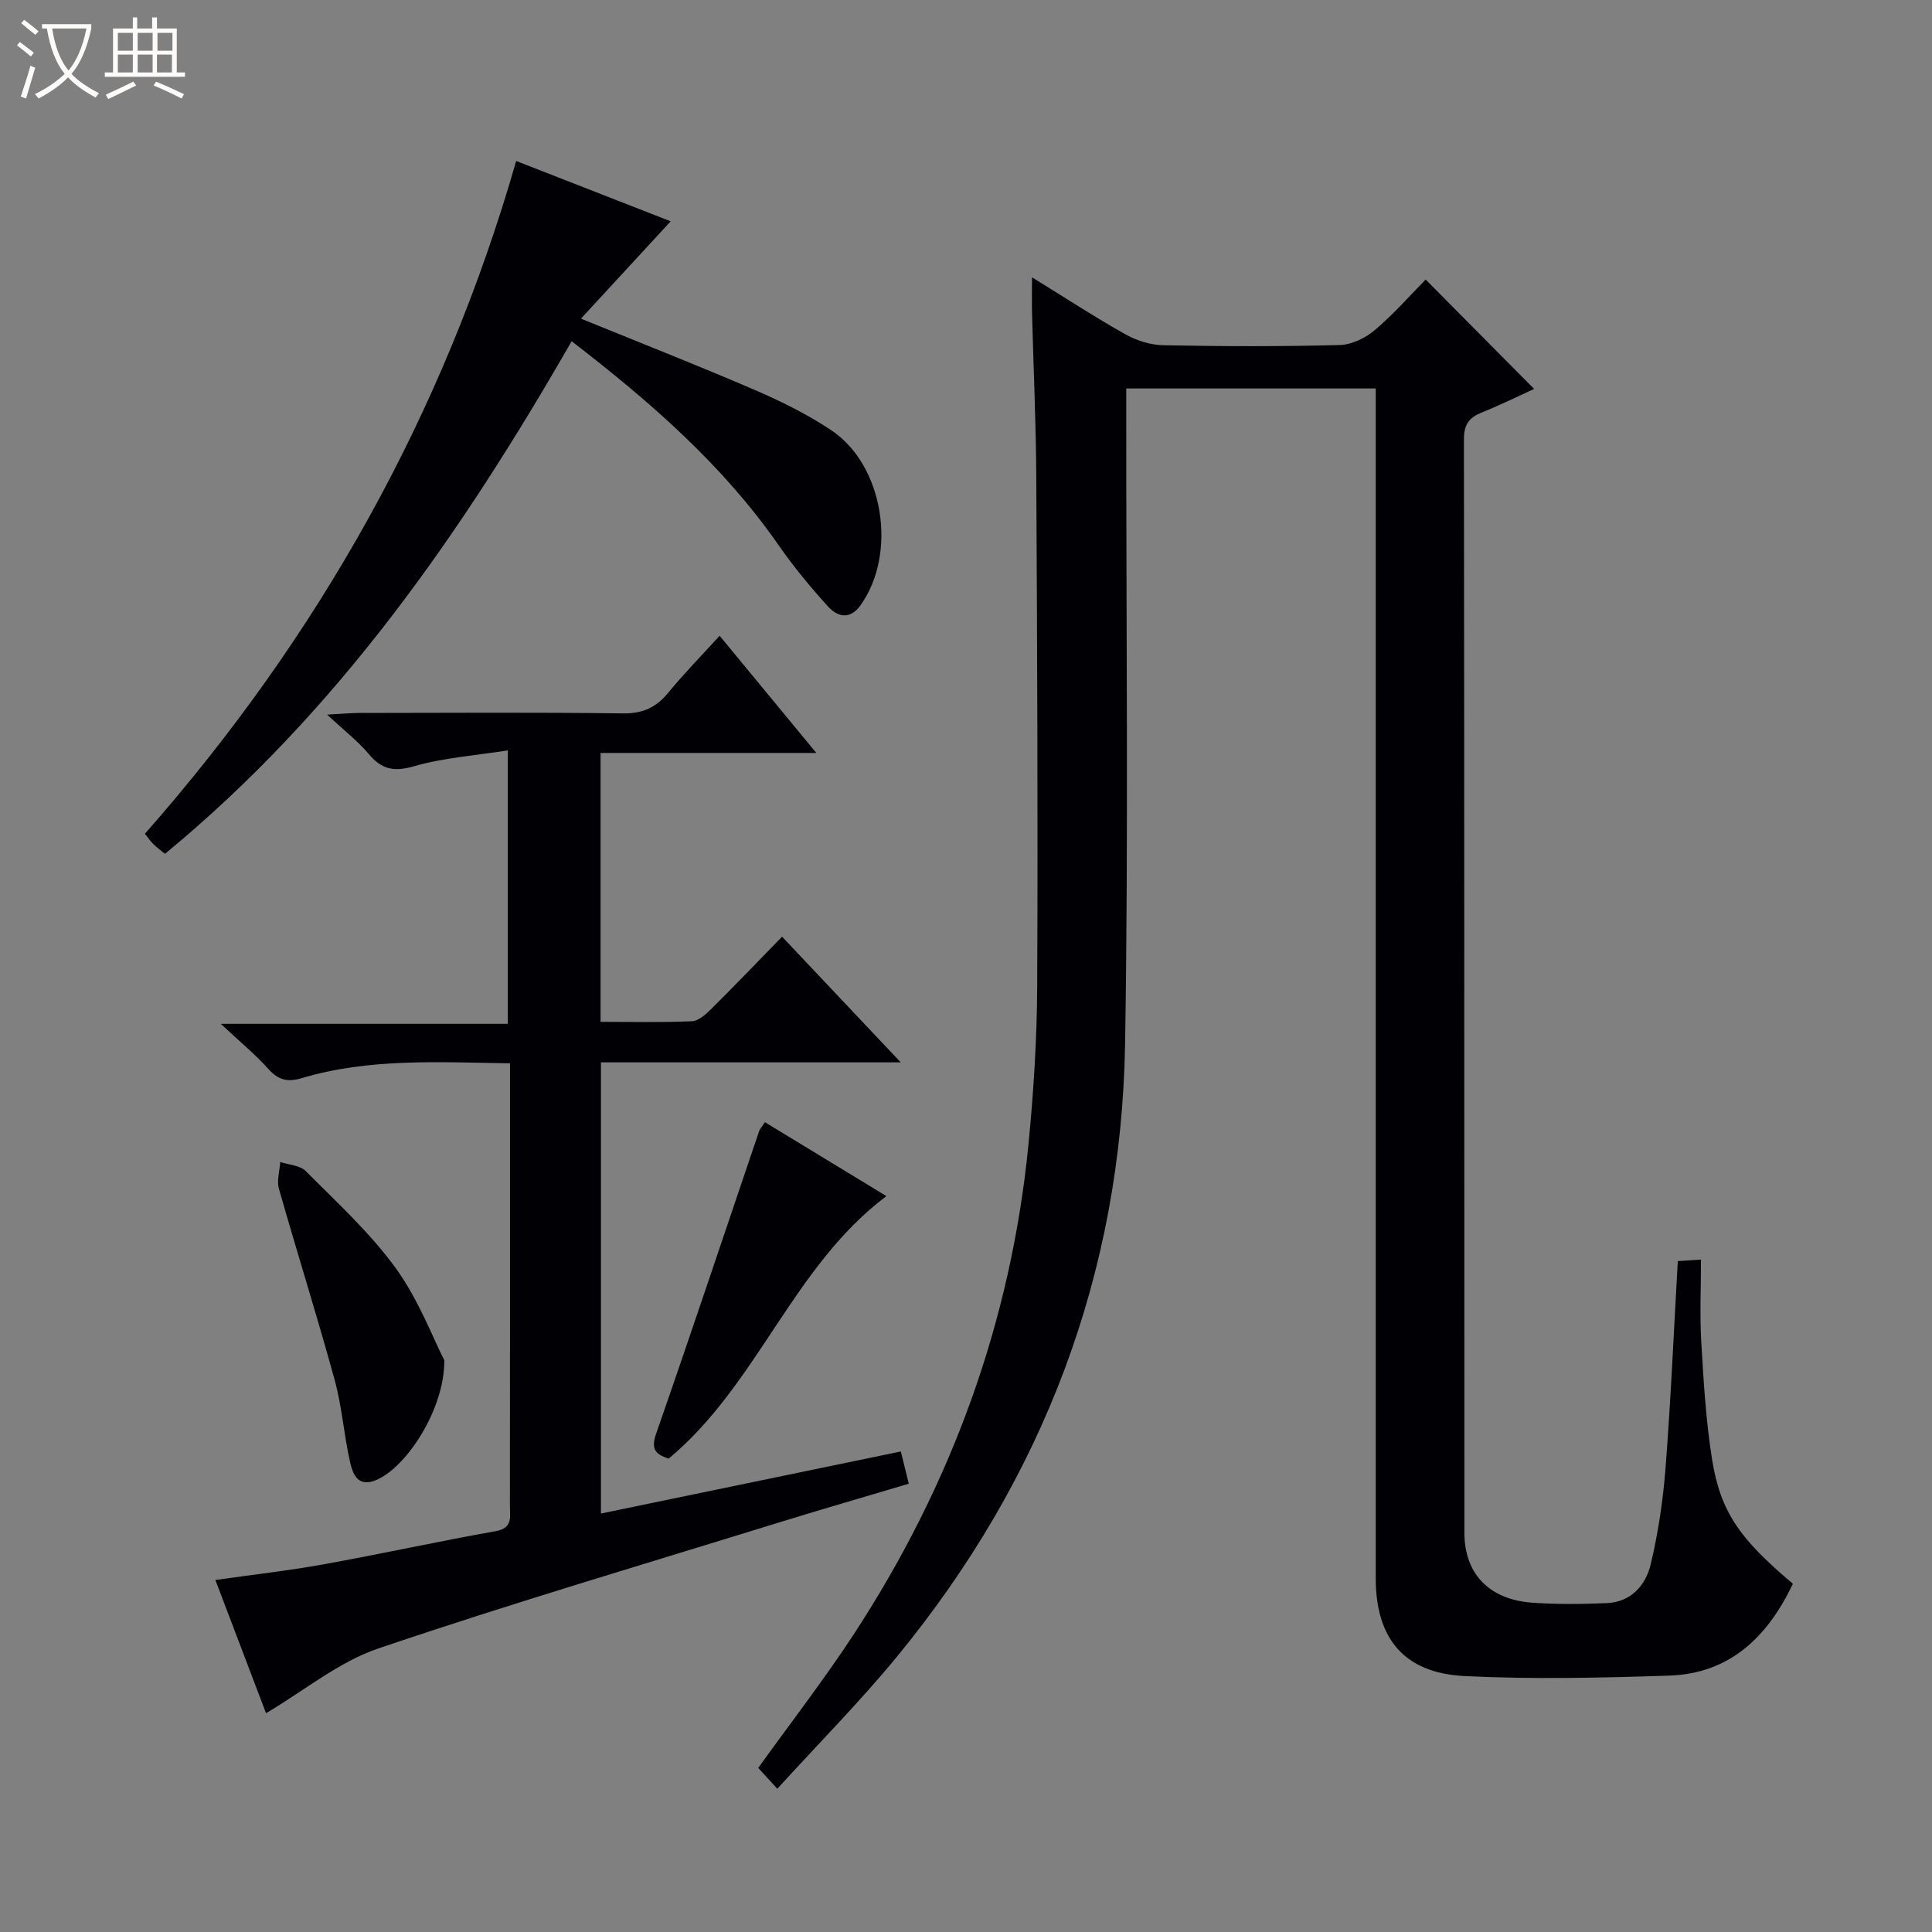 <svg enable-background="new 0 0 400 400" viewBox="0 0 400 400" xmlns="http://www.w3.org/2000/svg"><rect x="0" y="0" width="400" height="400" fill="#808080" stroke="none"/><path d="m6.4 11.7c-1-.8-1.9-1.6-2.9-2.3l.6-.7c.9.7 1.9 1.4 2.9 2.2zm-2.1 8.3c.7-2.1 1.4-4.2 2-6.4.2.1.6.3 1 .4-.7 2.3-1.3 4.4-1.9 6.4zm3-12.8c-1.1-.9-2.1-1.7-2.9-2.4l.6-.7c1 .8 2 1.5 3 2.4zm1.4-1.3v-.9h10.2v.9c-.9 4.2-2.3 7.3-4.1 9.4 1.3 1.4 3.2 2.7 5.7 4-.2.2-.4.5-.7.9-2.5-1.4-4.4-2.7-5.7-4.2-1.4 1.5-3.5 3-6.1 4.4 0 0 0 0-.1-.1-.3-.4-.5-.7-.7-.8 2.7-1.3 4.7-2.8 6.2-4.2-1.8-2.2-3-5.3-3.7-9.4zm9.2 0h-7.1c.6 3.8 1.7 6.7 3.4 8.7 1.7-2.1 2.9-4.8 3.7-8.7z" fill="#fcfbfa"/><path d="m31.6 3.6h.9v2.3h4.1v9.1h1.7v.9h-16.6v-.9h1.7v-9.1h4.1v-2.3h.9v2.3h3.1v-2.3zm-4 13.3.6.8c-1.9.9-3.8 1.9-5.8 2.8-.2-.3-.3-.6-.5-.9 2-.9 3.9-1.8 5.7-2.7zm-3.2-10.1v3.7h3.1v-3.7zm0 4.5v3.7h3.1v-3.7zm4.1-4.5v3.7h3.1v-3.7zm0 4.5v3.7h3.1v-3.7zm9.1 9.1c-2.1-1.1-4.1-2-5.8-2.7l.5-.8c2.2.9 4.1 1.8 5.8 2.6zm-1.9-13.6h-3.1v3.7h3.1zm-3.2 4.5v3.7h3.1v-3.7z" fill="#fcfbfa"/><g fill="#010105"><path d="m160.94 370.34c-1.86-2.02-2.96-3.22-3.96-4.31 6.77-9.42 13.69-18.35 19.85-27.77 20.14-30.84 32.49-64.57 36.1-101.3 1.07-10.9 1.76-21.89 1.81-32.84.16-35.15 0-70.3-.19-105.46-.06-11.31-.59-22.62-.88-33.93-.05-2.11-.01-4.23-.01-7.32 6.93 4.27 13 8.24 19.31 11.79 2.33 1.31 5.21 2.22 7.86 2.28 12.16.24 24.33.27 36.48-.04 2.49-.06 5.35-1.43 7.3-3.07 3.92-3.31 7.33-7.22 10.56-10.49 7.59 7.65 14.91 15.03 22.45 22.64-3.05 1.39-6.86 3.28-10.79 4.86-2.65 1.06-3.74 2.48-3.74 5.53.1 75.48.06 150.96.1 226.43 0 8.47 5.1 13.81 13.95 14.47 5.14.38 10.33.31 15.49.1 5.03-.2 8.09-3.68 9.12-8 1.58-6.57 2.57-13.35 3.09-20.09 1.09-14.08 1.7-28.2 2.53-42.72 1.43-.09 2.98-.19 4.8-.31 0 5.89-.27 11.48.06 17.04.48 8.12.95 16.28 2.23 24.3 1.76 10.94 5.75 16.52 16.74 25.77-5.18 10.88-12.94 18.6-25.65 19.02-14.1.46-28.25.79-42.33.09-12.55-.63-18.39-7.78-18.39-20.27-.01-79.81 0-159.62 0-239.43 0-2.15 0-4.31 0-6.88-17.13 0-34.02 0-51.65 0v5.64c-.03 43.32.47 86.65-.24 129.96-.78 47.66-16.94 90.05-47.18 126.9-7.67 9.34-16.22 17.96-24.82 27.41z"/><path d="m55.08 354.7c-3.23-8.5-6.76-17.78-10.49-27.58 7.73-1.1 15.07-1.92 22.33-3.23 11.93-2.15 23.77-4.76 35.7-6.88 3.61-.64 2.95-2.98 2.95-5.19.03-26 .02-52 .02-78 0-4.46 0-8.92 0-13.67-14.86-.23-29.17-1.09-43.1 3.06-2.95.88-4.86.42-6.92-1.88-2.65-2.97-5.76-5.52-9.86-9.36h59.43c0-18.91 0-37.11 0-56.61-6.62 1.05-13.23 1.5-19.45 3.29-4.19 1.21-6.7.63-9.37-2.57-2.2-2.62-4.98-4.76-8.6-8.13 3.32-.17 5.05-.34 6.78-.34 18.17-.02 36.33-.15 54.5.09 4.1.05 6.86-1.24 9.37-4.3 3.24-3.95 6.83-7.61 10.62-11.77 6.67 8.08 12.98 15.73 20.02 24.26-15.47 0-29.96 0-44.67 0v55.67c6.34 0 12.63.15 18.9-.12 1.39-.06 2.91-1.44 4.03-2.56 4.83-4.79 9.54-9.71 14.65-14.95 8.26 8.74 16.05 16.99 24.57 26.02-21.3 0-41.53 0-62.07 0v93.41c20.74-4.29 41.29-8.55 62.09-12.85.55 2.23 1.01 4.11 1.64 6.68-8.95 2.67-17.8 5.22-26.61 7.94-27.74 8.59-55.61 16.8-83.11 26.13-8.24 2.77-15.38 8.73-23.35 13.44z"/><path d="m106.87 33.33c11.09 4.33 21.54 8.41 31.99 12.49-6.21 6.74-12.19 13.22-18.58 20.15 12.81 5.23 24.51 9.81 36.04 14.79 5.46 2.36 10.89 5.04 15.82 8.34 10.87 7.29 13.67 25.54 6.01 36.23-2.21 3.09-4.8 2.35-6.72.23-3.68-4.04-7.18-8.3-10.3-12.79-11.57-16.6-26.56-29.63-42.78-42.12-22.81 39.74-48.49 76.74-84.2 106.13-.97-.81-1.74-1.37-2.42-2.04-.57-.56-1.03-1.25-1.73-2.12 35.85-40.7 61.79-86.76 76.87-139.29z"/><path d="m91.99 281.63c.08 10.29-8.08 22.53-14.38 24.91-3.59 1.36-4.59-1.47-5.11-3.74-1.3-5.65-1.68-11.52-3.21-17.09-3.63-13.25-7.78-26.36-11.54-39.58-.48-1.69.15-3.69.27-5.55 1.79.6 4.1.68 5.29 1.88 6.43 6.49 13.3 12.75 18.62 20.09 4.75 6.57 7.68 14.44 10.06 19.08z"/><path d="m158.37 232.34c8.3 5.05 16.48 10.02 25.15 15.3-19.48 14.66-26.57 38.94-45.09 54.36-2.18-.8-3.87-1.5-2.61-5.1 7.26-20.81 14.22-41.73 21.31-62.6.2-.59.68-1.09 1.24-1.96z"/></g></svg>
